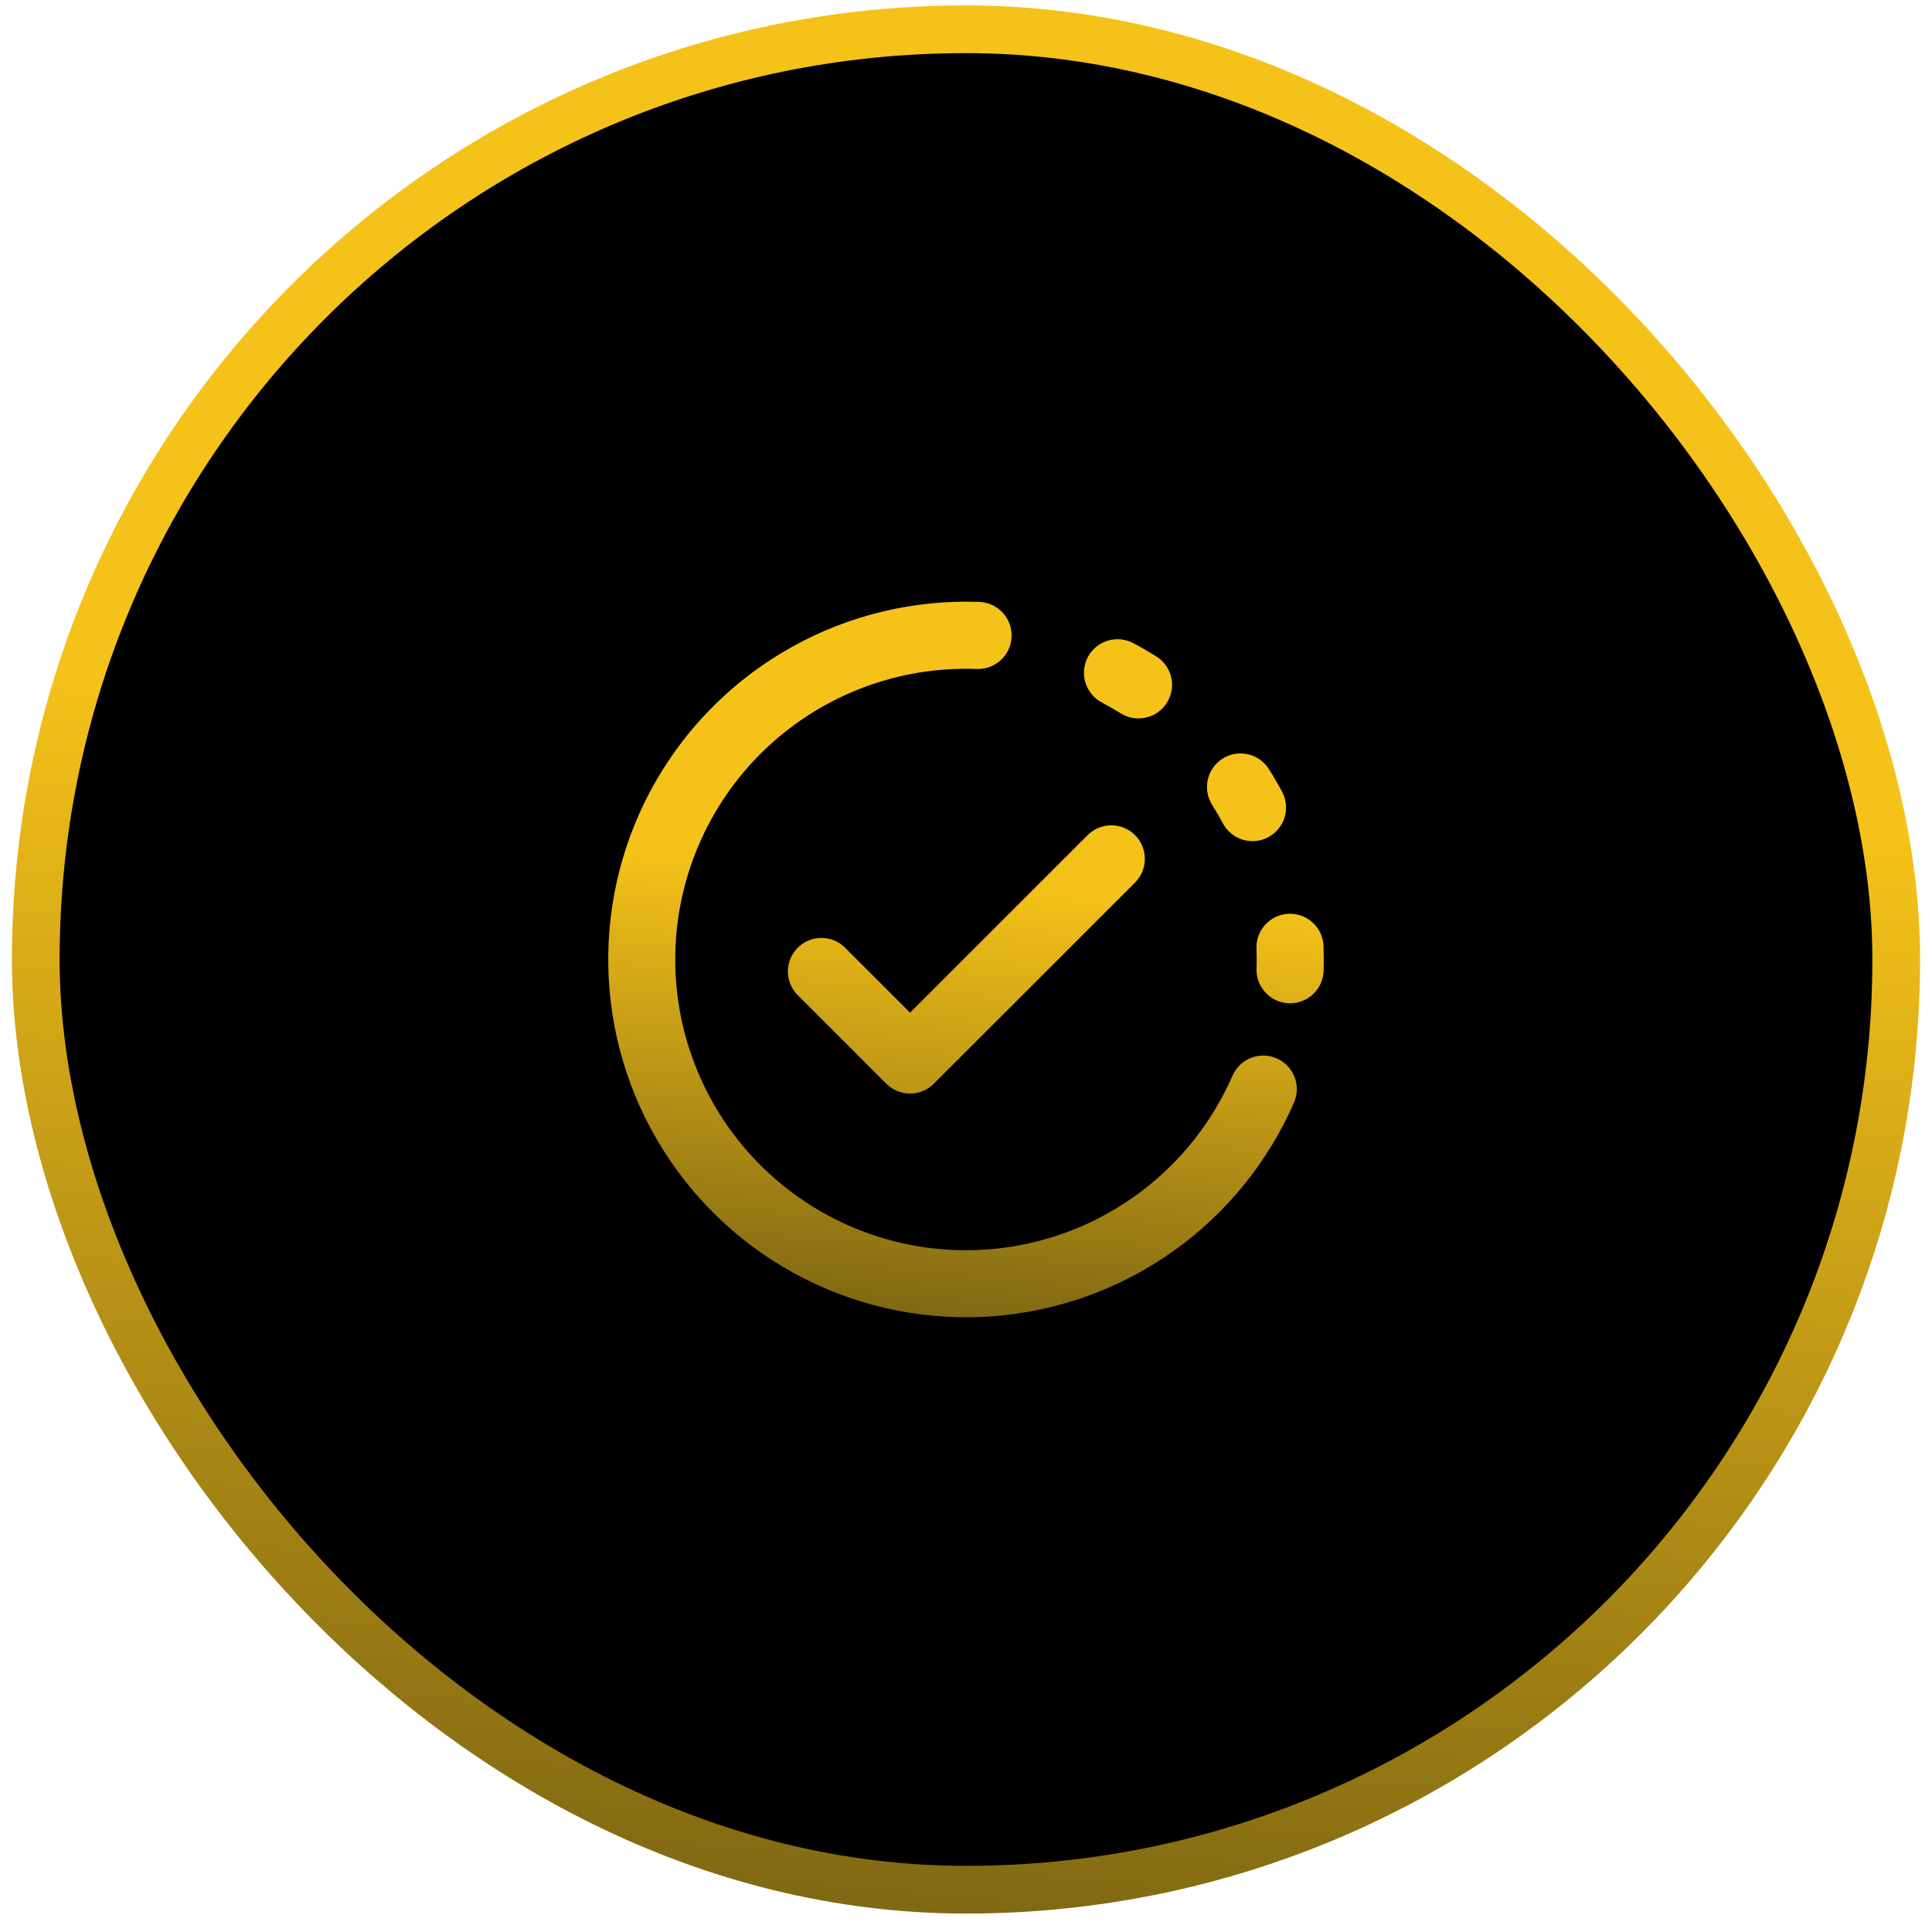 <svg width="81" height="81" viewBox="0 0 81 81" fill="none" xmlns="http://www.w3.org/2000/svg">
<rect x="1.5" y="1.227" width="78" height="78" rx="39" fill="black"/>
<rect x="1.5" y="1.227" width="78" height="78" rx="39" stroke="url(#paint0_linear_9215_484)" stroke-width="2"/>
<path d="M41.059 25.236C41.243 25.243 41.425 25.286 41.593 25.363C41.761 25.44 41.911 25.549 42.037 25.684C42.163 25.819 42.261 25.979 42.325 26.152C42.389 26.325 42.419 26.509 42.412 26.693C42.405 26.877 42.363 27.059 42.286 27.227C42.209 27.395 42.099 27.546 41.964 27.671C41.829 27.797 41.67 27.895 41.497 27.959C41.324 28.024 41.14 28.054 40.955 28.047C39.317 27.986 37.684 28.255 36.152 28.839C34.621 29.424 33.223 30.311 32.042 31.448C30.861 32.585 29.923 33.949 29.281 35.458C28.64 36.966 28.309 38.588 28.31 40.227C28.309 42.947 29.218 45.589 30.893 47.732C32.567 49.875 34.91 51.397 37.55 52.055C40.189 52.713 42.972 52.469 45.457 51.363C47.942 50.256 49.985 48.35 51.262 45.948C51.41 45.67 51.547 45.387 51.674 45.099C51.823 44.757 52.102 44.488 52.449 44.352C52.796 44.216 53.184 44.223 53.525 44.372C53.867 44.521 54.136 44.8 54.273 45.147C54.409 45.494 54.401 45.882 54.252 46.224C53.161 48.724 51.409 50.881 49.185 52.459C46.96 54.038 44.346 54.981 41.625 55.185C38.904 55.389 36.18 54.847 33.744 53.619C31.308 52.39 29.254 50.519 27.802 48.209C26.35 45.9 25.555 43.238 25.503 40.51C25.451 37.783 26.145 35.092 27.509 32.729C28.872 30.366 30.855 28.42 33.242 27.1C35.63 25.78 38.332 25.135 41.059 25.236ZM46.594 34.601C46.966 34.601 47.323 34.75 47.587 35.013C47.85 35.277 47.998 35.634 47.998 36.006C47.998 36.379 47.85 36.737 47.587 37.001L39.148 45.438C38.885 45.701 38.528 45.849 38.155 45.849C37.783 45.849 37.425 45.701 37.161 45.438L33.411 41.688C33.163 41.421 33.027 41.069 33.033 40.705C33.04 40.34 33.188 39.992 33.445 39.735C33.703 39.477 34.051 39.329 34.415 39.323C34.779 39.316 35.132 39.452 35.398 39.701L38.155 42.456L45.6 35.013C45.863 34.75 46.221 34.601 46.594 34.601ZM54.031 38.311C54.216 38.304 54.4 38.334 54.573 38.398C54.746 38.462 54.906 38.56 55.041 38.686C55.176 38.812 55.286 38.962 55.363 39.13C55.44 39.298 55.483 39.48 55.49 39.664V39.666C55.503 40.011 55.505 40.357 55.494 40.702C55.483 41.075 55.323 41.428 55.051 41.683C54.779 41.939 54.416 42.076 54.043 42.064C53.67 42.052 53.317 41.892 53.062 41.621C52.806 41.349 52.669 40.986 52.681 40.614C52.689 40.333 52.689 40.051 52.678 39.77C52.671 39.585 52.7 39.401 52.765 39.228C52.829 39.055 52.926 38.896 53.052 38.76C53.178 38.625 53.329 38.515 53.497 38.438C53.665 38.361 53.847 38.318 54.031 38.311ZM51.261 31.803C51.577 31.605 51.959 31.54 52.322 31.623C52.686 31.705 53.002 31.93 53.2 32.246C53.4 32.562 53.587 32.886 53.763 33.216C53.932 33.545 53.965 33.928 53.853 34.281C53.742 34.634 53.496 34.929 53.169 35.102C52.842 35.275 52.46 35.312 52.105 35.206C51.751 35.099 51.453 34.856 51.276 34.531C51.134 34.263 50.982 34 50.819 33.744C50.621 33.428 50.555 33.046 50.638 32.682C50.721 32.318 50.945 32.002 51.261 31.803ZM46.985 26.805C47.169 26.823 47.348 26.877 47.511 26.963C47.842 27.138 48.165 27.325 48.482 27.524C48.639 27.622 48.774 27.751 48.881 27.902C48.987 28.053 49.064 28.223 49.105 28.403C49.145 28.583 49.15 28.77 49.119 28.952C49.088 29.134 49.021 29.308 48.923 29.464C48.824 29.621 48.697 29.756 48.546 29.863C48.395 29.97 48.224 30.046 48.044 30.086C47.864 30.127 47.677 30.132 47.495 30.101C47.313 30.07 47.139 30.003 46.982 29.905C46.725 29.744 46.462 29.592 46.192 29.45C45.863 29.275 45.616 28.976 45.507 28.62C45.397 28.263 45.434 27.877 45.608 27.547C45.783 27.218 46.082 26.97 46.438 26.861C46.615 26.807 46.801 26.788 46.985 26.805Z" fill="url(#paint1_linear_9215_484)"/>
<defs>
<linearGradient id="paint0_linear_9215_484" x1="43.463" y1="31.893" x2="37.848" y2="93.453" gradientUnits="userSpaceOnUse">
<stop stop-color="#F5C219"/>
<stop offset="1" stop-color="#614F11"/>
</linearGradient>
<linearGradient id="paint1_linear_9215_484" x1="41.611" y1="37.101" x2="39.506" y2="60.187" gradientUnits="userSpaceOnUse">
<stop stop-color="#F5C219"/>
<stop offset="1" stop-color="#614F11"/>
</linearGradient>
</defs>
</svg>

